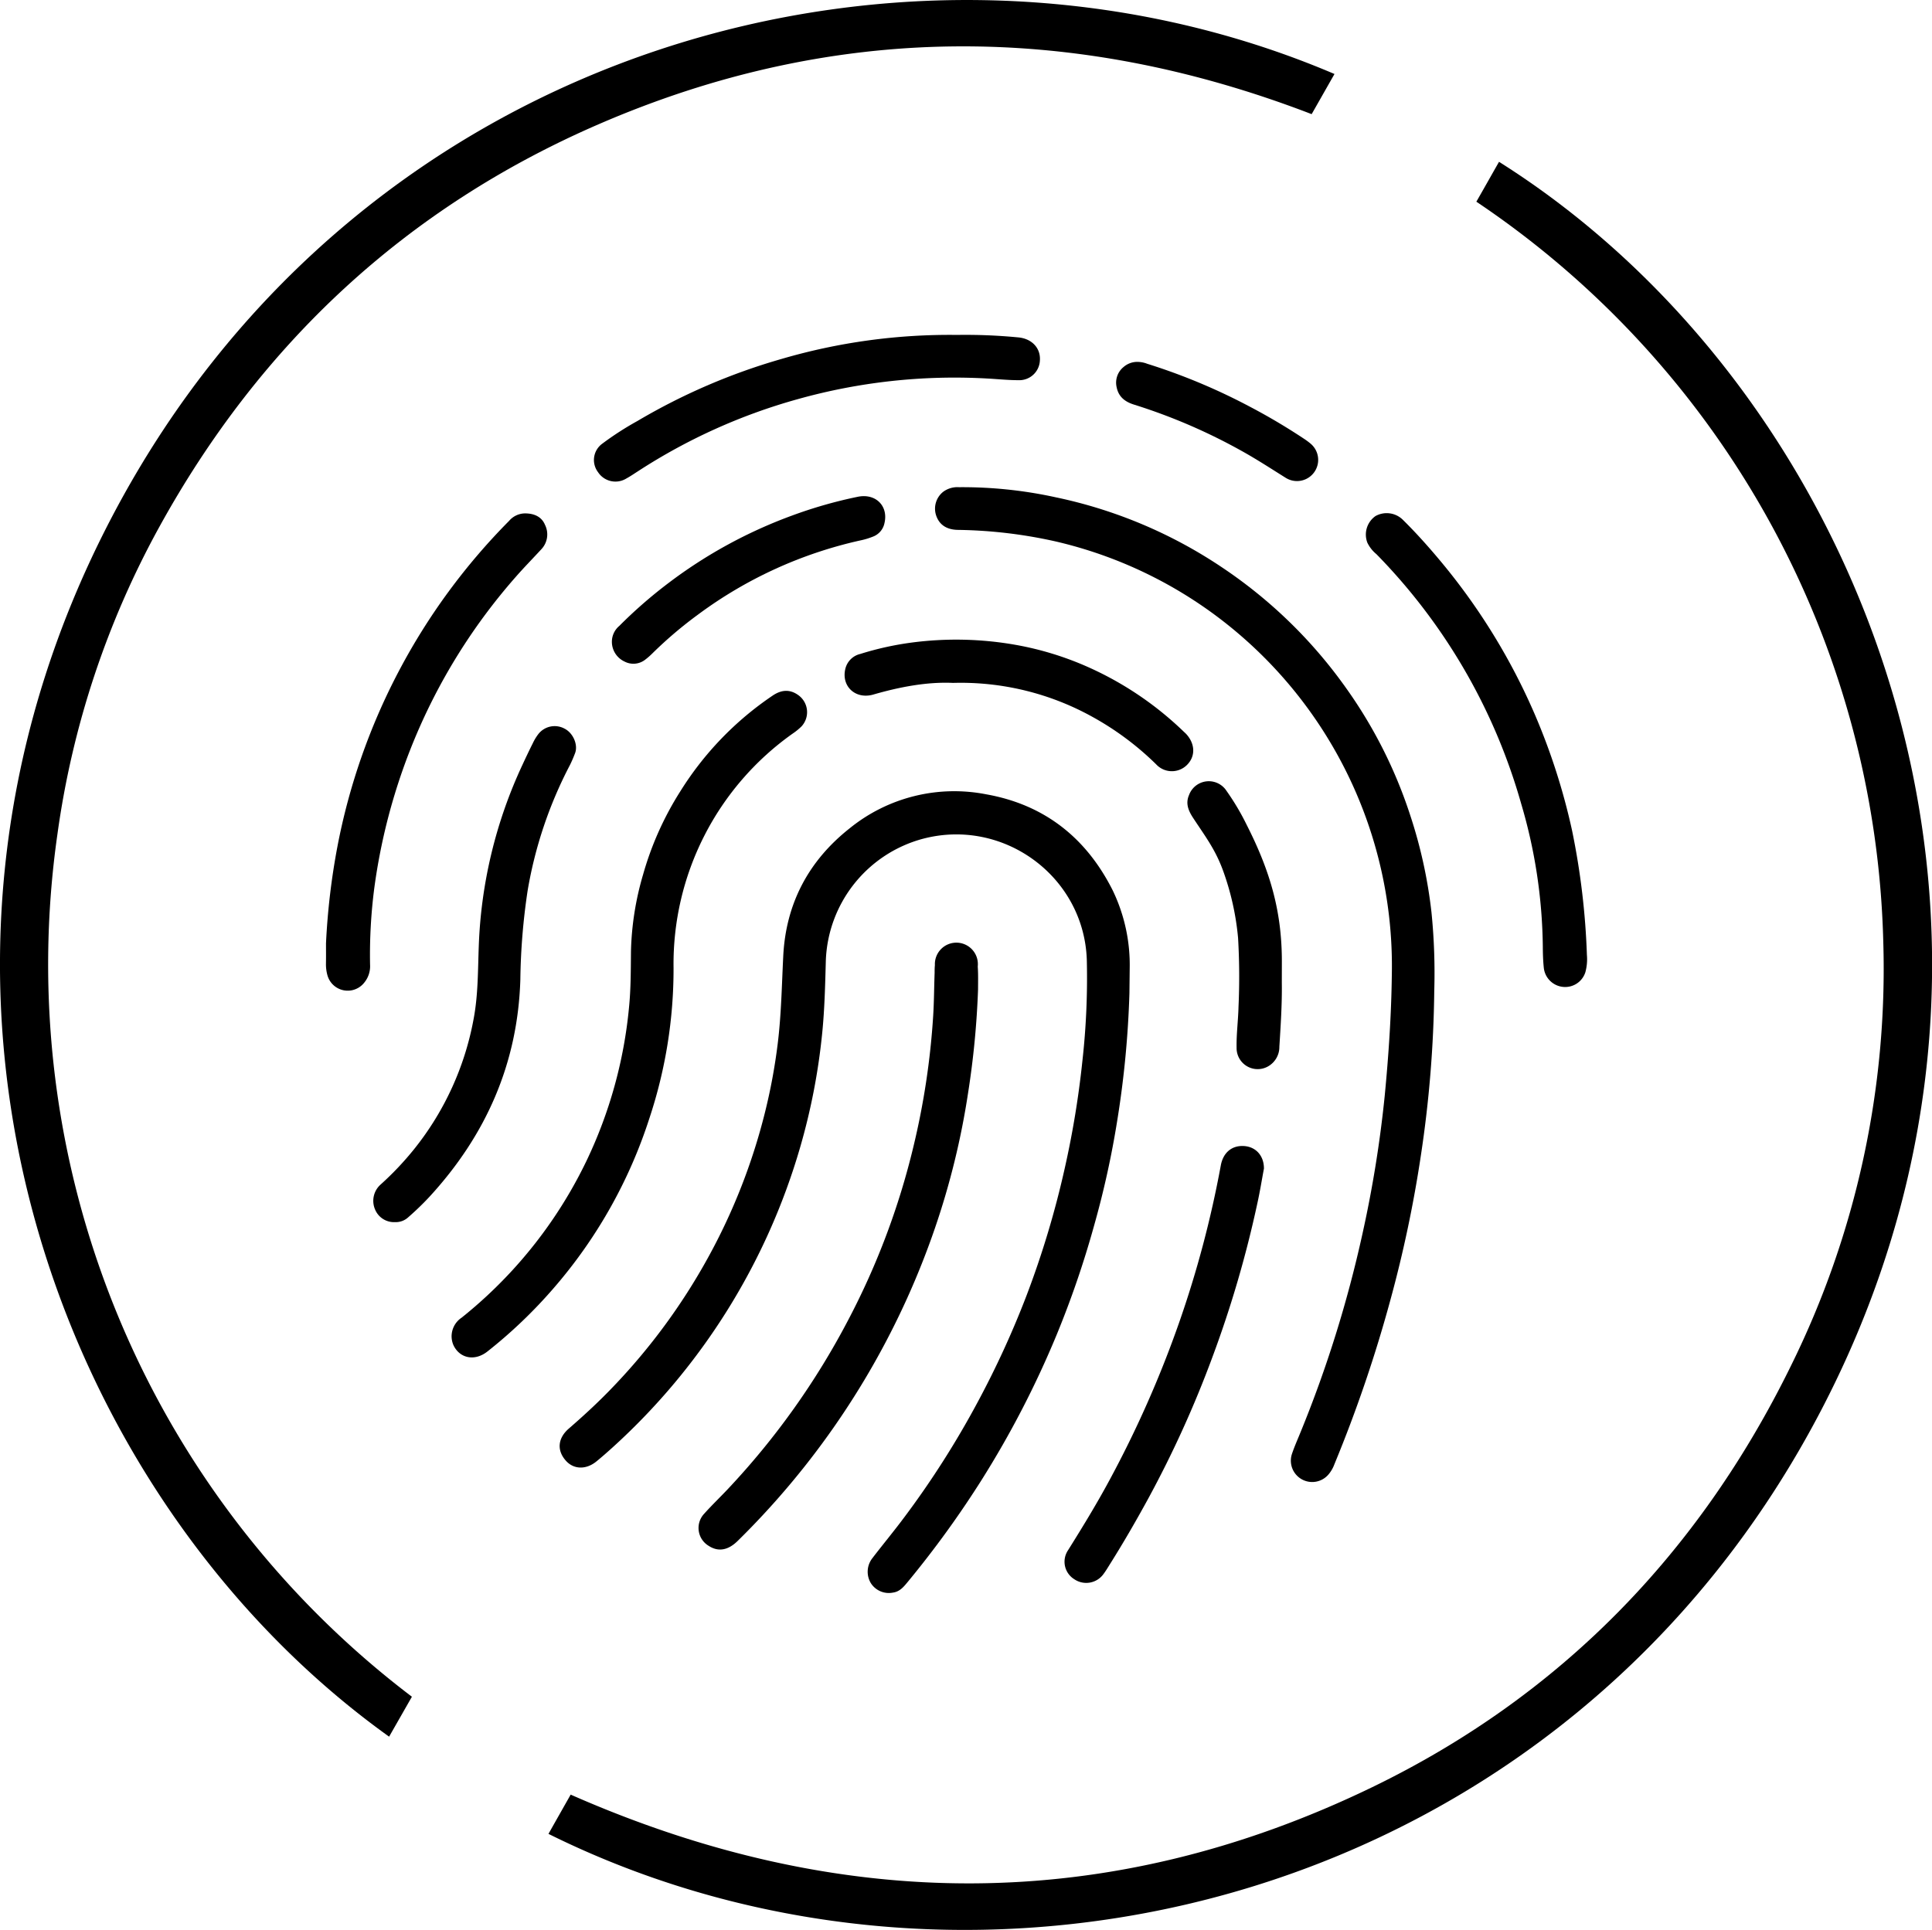 <svg xmlns="http://www.w3.org/2000/svg" viewBox="0 0 495.97 495.55"><g id="Layer_2" data-name="Layer 2"><g id="Layer_1-2" data-name="Layer 1"><path d="M140.8,470.89c1.95-3.46,3.83-6.77,5.7-10.08,69,30.41,137.74,31,205.77-1.91,48.32-23.41,83.93-60.1,107.54-108.3a230.08,230.08,0,0,0,23.65-108.87A236,236,0,0,0,379,51.79c2-3.48,3.89-6.86,5.82-10.24C478.16,100.38,532,236.62,468.28,360.63,402.36,489,251.42,525.8,140.8,470.89Z"/><path d="M105.74,435.68l-5.85,10.25C13.61,384.1-34.19,252.52,28.82,132.57,93,10.43,234.77-27,342.58,19l-5.86,10.31C275.18,5.62,214,5.75,153.62,31.93,104.32,53.3,66.85,88.18,40.91,135.28a228.15,228.15,0,0,0-26.16,78.87,236,236,0,0,0,91,221.53Z"/><path d="M289.94,255a251.46,251.46,0,0,1-3.1,32.54,234.66,234.66,0,0,1-6,27.26,246.09,246.09,0,0,1-9.63,28.05A247.06,247.06,0,0,1,252,380a255.18,255.18,0,0,1-18.87,26.07c-1.06,1.28-2.08,2.63-3.92,2.87a5.46,5.46,0,0,1-5.64-2.41,5.66,5.66,0,0,1,.31-6.34c2.73-3.57,5.59-7,8.29-10.63a232,232,0,0,0,18.76-29.44,236.43,236.43,0,0,0,12.58-27.42,237.09,237.09,0,0,0,9.87-32.93,238.2,238.2,0,0,0,4.48-27.3A191.91,191.91,0,0,0,279,246.52c-.68-21.43-21.38-36.62-42.1-31.14A33.64,33.64,0,0,0,212,246.72c-.17,6.16-.31,12.32-.92,18.45a162.9,162.9,0,0,1-5.65,29.35,166.57,166.57,0,0,1-48.15,77.12c-1.36,1.23-2.73,2.44-4.15,3.6-2.73,2.24-6,2.09-8-.33-2.21-2.6-1.91-5.68.93-8.12,4-3.47,7.93-7.1,11.62-11a157.51,157.51,0,0,0,24-32.72,154.36,154.36,0,0,0,14.72-37.52,147.29,147.29,0,0,0,3.23-17.4c.94-7.53,1.06-15.09,1.44-22.65.67-13.47,6.49-24.47,17.05-32.81a42.61,42.61,0,0,1,35-8.74c14.93,2.63,25.72,11.13,32.52,24.66a44.08,44.08,0,0,1,4.37,20.05Z"/><path d="M368.19,254.53a303.12,303.12,0,0,1-3.44,42.21A320.09,320.09,0,0,1,357,333.55,351.94,351.94,0,0,1,342.55,376a8.65,8.65,0,0,1-1.49,2.58,5.48,5.48,0,0,1-9.38-5.31c.64-1.89,1.46-3.72,2.21-5.57a310,310,0,0,0,15.81-50.62,305.08,305.08,0,0,0,5.77-35.66c1-10.36,1.7-20.73,1.83-31.13A112.13,112.13,0,0,0,319,163.63,111,111,0,0,0,270.88,139a121.92,121.92,0,0,0-25-2.94c-2.93-.05-4.8-1.37-5.58-3.76a5.52,5.52,0,0,1,1.87-6.05,6.14,6.14,0,0,1,4-1.15A111.91,111.91,0,0,1,271,127.69a120.87,120.87,0,0,1,42.71,18,122.27,122.27,0,0,1,32.14,31.4A120.15,120.15,0,0,1,362,209.27a123.21,123.21,0,0,1,5.48,25A155.67,155.67,0,0,1,368.19,254.53Z"/><path d="M115.93,343.2a5.77,5.77,0,0,1,2.58-4.86,116.33,116.33,0,0,0,12.6-11.71,115.66,115.66,0,0,0,19.45-28.55,116.61,116.61,0,0,0,10.92-39.44c.48-4.81.45-9.64.5-14.46a75.83,75.83,0,0,1,3.12-19.66,80.74,80.74,0,0,1,9.54-21.32,81.83,81.83,0,0,1,23.74-24.61c2.44-1.64,4.63-1.55,6.69,0a5.38,5.38,0,0,1,.68,7.94,16.16,16.16,0,0,1-2.32,1.88,72.47,72.47,0,0,0-30.52,60.08,121.55,121.55,0,0,1-6.15,38.5,125,125,0,0,1-24.68,43.83,124,124,0,0,1-16.93,16.19c-3.28,2.61-7.19,1.79-8.77-1.67A5.86,5.86,0,0,1,115.93,343.2Z"/><path d="M251.08,254a221.19,221.19,0,0,1-2.55,26.57A198.56,198.56,0,0,1,240,315.39,206.34,206.34,0,0,1,202.08,382q-6.06,7.14-12.75,13.71c-2.48,2.42-5,2.8-7.42,1.21a5.34,5.34,0,0,1-1.15-8.22c1.94-2.17,4.05-4.19,6.05-6.31a195.2,195.2,0,0,0,31-43.57,191.29,191.29,0,0,0,16.64-44.24,195,195,0,0,0,5.11-33.75c.23-3.66.23-7.31.37-11,0-.66,0-1.33.07-2a5.52,5.52,0,1,1,11,.35C251.14,250.16,251.08,252.08,251.08,254Z"/><path d="M101.39,313.81a5.25,5.25,0,0,1-5.08-3.19,5.6,5.6,0,0,1,1.34-6.41,77.71,77.71,0,0,0,8.73-9.23,75,75,0,0,0,15.18-33.21c1.2-6.26,1.11-12.57,1.35-18.88a119.82,119.82,0,0,1,11.19-46.46c.87-1.88,1.76-3.76,2.69-5.61a12.58,12.58,0,0,1,1.42-2.34,5.31,5.31,0,0,1,6.74-1.37c2.21,1.13,3.52,4.2,2.65,6.35a31.22,31.22,0,0,1-1.3,3,108.46,108.46,0,0,0-10.85,32.23,166.31,166.31,0,0,0-1.87,22.84c-.66,21.55-8.83,40-23.34,55.78a71.35,71.35,0,0,1-5.38,5.2A4.72,4.72,0,0,1,101.39,313.81Z"/><path d="M83.69,242.21a179.17,179.17,0,0,1,2.92-24.78,161.87,161.87,0,0,1,44.08-83.68,5.46,5.46,0,0,1,3.9-1.92c2.55-.05,4.47.88,5.31,2.92A5.52,5.52,0,0,1,139,141c-2.14,2.33-4.36,4.58-6.44,6.95a150.63,150.63,0,0,0-22.27,33.26A152.61,152.61,0,0,0,96.09,228,133.39,133.39,0,0,0,95,247.67a6.63,6.63,0,0,1-1.48,4.63,5.4,5.4,0,0,1-9.47-1.9,10.5,10.5,0,0,1-.37-3C83.71,245.7,83.69,244,83.69,242.21Z"/><path d="M407.38,245.22a12.61,12.61,0,0,1-.4,4.44,5.44,5.44,0,0,1-5.81,3.74,5.51,5.51,0,0,1-4.86-4.93c-.19-1.82-.24-3.66-.25-5.49a133.88,133.88,0,0,0-5.56-36.63,149.7,149.7,0,0,0-37.17-64.07,8.71,8.71,0,0,1-2.3-2.91,5.8,5.8,0,0,1,2.08-6.86,5.91,5.91,0,0,1,6.91.85c3.5,3.44,6.77,7.11,9.91,10.88A160.75,160.75,0,0,1,394,183.43a164.77,164.77,0,0,1,9.58,29.87A189.47,189.47,0,0,1,407.38,245.22Z"/><path d="M324.47,300.07c-.52,2.74-1,5.77-1.66,8.77a284.91,284.91,0,0,1-11.59,39.69,277.4,277.4,0,0,1-16.47,36.3c-3.07,5.62-6.27,11.16-9.67,16.58-.58.91-1.12,1.85-1.77,2.72a5.45,5.45,0,0,1-7.53,1.37,5.28,5.28,0,0,1-1.6-7.44c3.66-5.85,7.26-11.73,10.54-17.81a278.67,278.67,0,0,0,17.94-40.54,270.28,270.28,0,0,0,10.73-40.43c.61-3.37,2.9-5.24,6.06-5C322.42,294.51,324.49,296.78,324.47,300.07Z"/><path d="M245.65,86a141.2,141.2,0,0,1,15.61.62c3.62.27,5.95,2.78,5.69,6a5.29,5.29,0,0,1-5.52,5c-2.74,0-5.48-.3-8.22-.44a149.25,149.25,0,0,0-48.41,5.31,147.66,147.66,0,0,0-41,18.5c-1,.64-1.94,1.29-3,1.87a5.34,5.34,0,0,1-7.27-1.61,5.17,5.17,0,0,1,1.09-7.33,78.26,78.26,0,0,1,9-5.81,158.41,158.41,0,0,1,37-15.94A153.48,153.48,0,0,1,245.65,86Z"/><path d="M244.64,175.35c-6.57-.3-13.57,1-20.48,3-4.54,1.29-8.21-2.12-7.16-6.57a5.14,5.14,0,0,1,3.84-3.86A78.34,78.34,0,0,1,234,165a87.46,87.46,0,0,1,26.83.6,80.13,80.13,0,0,1,19.19,6,85.32,85.32,0,0,1,23.78,16.19c.24.23.49.45.72.69,2.35,2.57,2.4,5.81.13,8a5.49,5.49,0,0,1-7.85-.22,74.86,74.86,0,0,0-16.34-12.18A69.67,69.67,0,0,0,244.64,175.35Z"/><path d="M157.08,164.72a5.31,5.31,0,0,1,1.9-4,119.64,119.64,0,0,1,12.61-11,121.83,121.83,0,0,1,31.61-17.29,116.56,116.56,0,0,1,17-4.87c4.6-.94,7.88,2.36,6.86,6.74a4.7,4.7,0,0,1-2.93,3.48,19.31,19.31,0,0,1-3.33,1,109.89,109.89,0,0,0-41.65,19.06,105.62,105.62,0,0,0-11.59,9.85,18.24,18.24,0,0,1-1.87,1.65,4.91,4.91,0,0,1-5.4.51A5.59,5.59,0,0,1,157.08,164.72Z"/><path d="M329.06,252.31c.08,5.5-.29,11-.63,16.46a5.72,5.72,0,0,1-2.59,4.86,5.41,5.41,0,0,1-8.39-4.61c-.07-3.49.41-7,.49-10.46a171.51,171.51,0,0,0-.11-17.71A68.89,68.89,0,0,0,314,223.63c-2-5.51-4.5-8.72-7.71-13.61-1.18-1.8-2-3.66-1.06-5.85a5.41,5.41,0,0,1,9.63-1.1,63.13,63.13,0,0,1,5.21,8.79c5.88,11.61,9,21.91,9,35Z"/><path d="M292.27,92.93a7.12,7.12,0,0,1,2.24.48,155,155,0,0,1,26.18,10.93,157.4,157.4,0,0,1,13.94,8.24,18.31,18.31,0,0,1,1.81,1.33,5.44,5.44,0,0,1-6.4,8.77c-3.73-2.33-7.41-4.74-11.27-6.88a146.45,146.45,0,0,0-27.63-11.9c-2.33-.72-4-2-4.49-4.5a5.17,5.17,0,0,1,1.77-5.15A5.35,5.35,0,0,1,292.27,92.93Z"/></g></g></svg>
